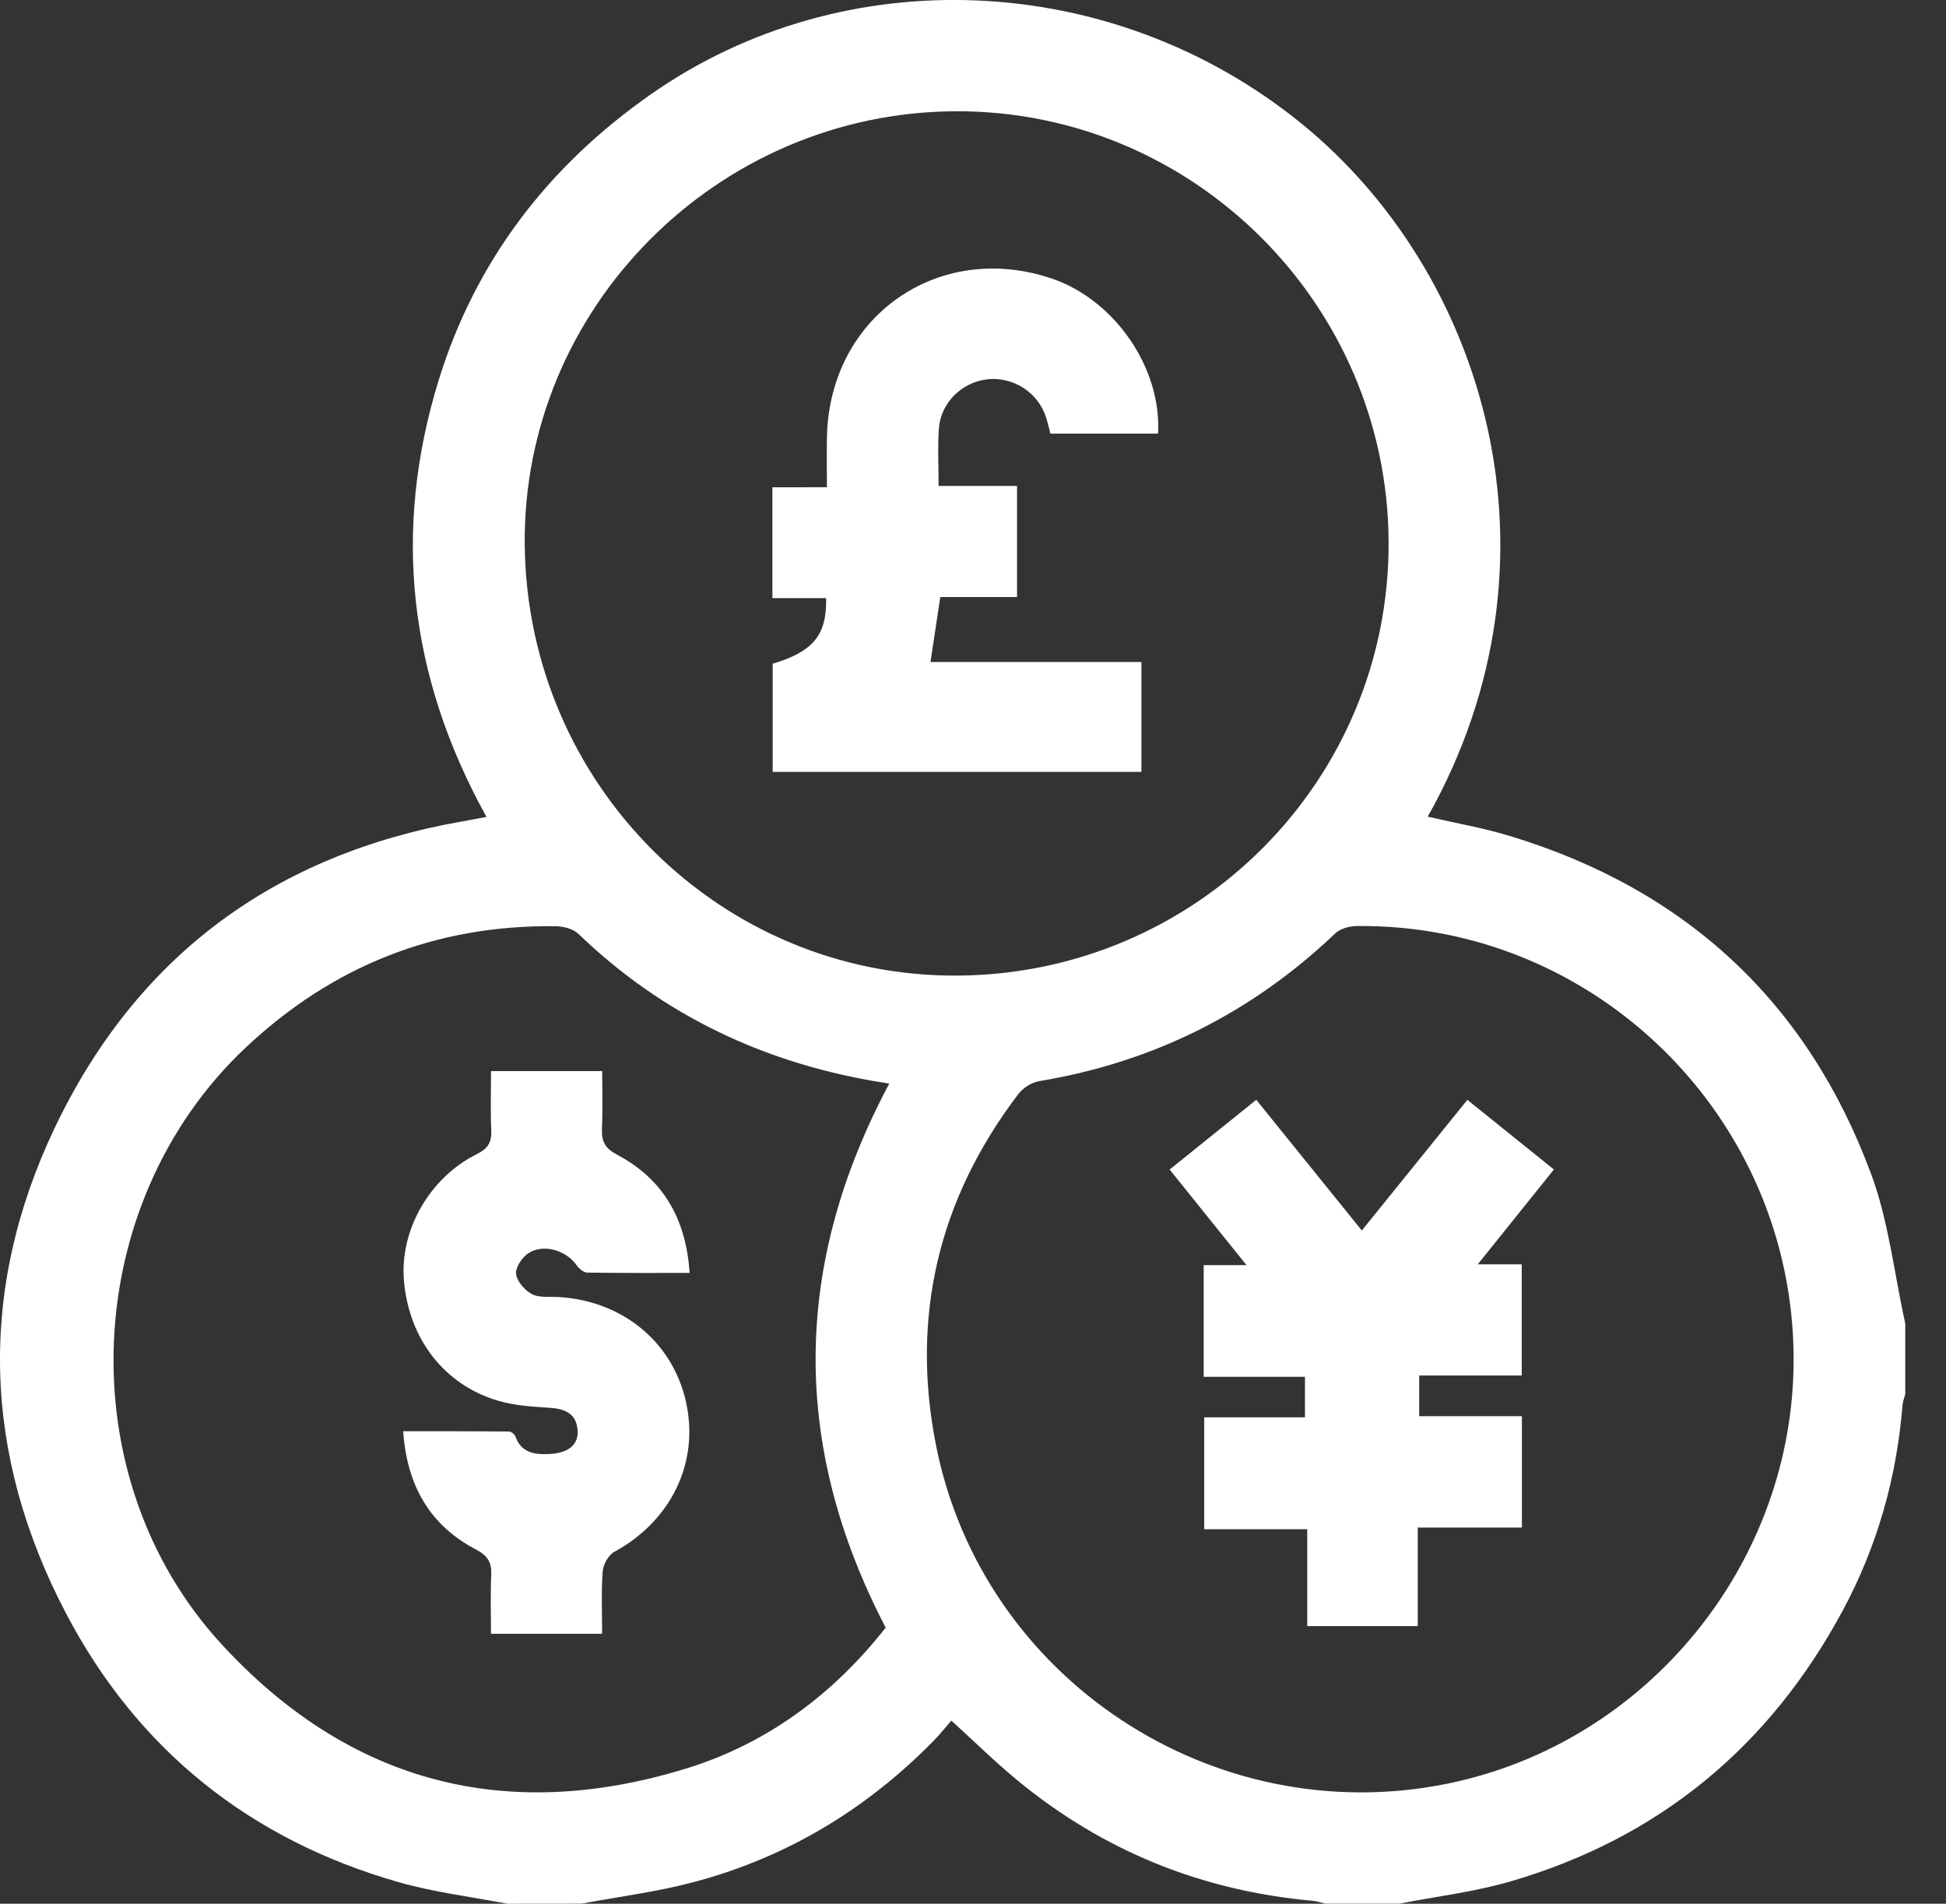 <?xml version="1.0" encoding="UTF-8"?>
<svg xmlns="http://www.w3.org/2000/svg" width="46" height="45" viewBox="0 0 46 45" fill="none">
  <rect x="0" y="0" width="46" height="45" fill="#333333" stroke="none"/>
  <g clip-path="url(#clip0_1086_27223)">
    <path d="M11.991 45C11.132 44.834 10.256 44.729 9.419 44.489C5.906 43.485 3.246 41.355 1.557 38.13C-0.405 34.387 -0.532 30.505 1.285 26.678C3.22 22.604 6.489 20.191 10.945 19.413C11.115 19.383 11.285 19.35 11.5 19.31C9.666 16.004 9.266 12.557 10.371 8.982C11.244 6.16 12.961 3.926 15.38 2.233C19.966 -0.979 26.293 -0.704 30.753 2.911C35.101 6.436 37.179 13.215 33.749 19.304C34.403 19.456 35.061 19.569 35.694 19.762C39.848 21.023 42.727 23.688 44.231 27.754C44.647 28.877 44.776 30.106 45.037 31.286C45.037 31.843 45.037 32.4 45.037 32.956C45.015 33.04 44.98 33.123 44.973 33.208C44.835 34.922 44.377 36.547 43.565 38.059C41.833 41.283 39.218 43.451 35.697 44.475C34.848 44.721 33.956 44.827 33.084 44.998C32.499 44.998 31.912 44.998 31.326 44.998C31.229 44.975 31.132 44.939 31.033 44.931C28.412 44.697 26.077 43.754 24.047 42.081C23.521 41.648 23.036 41.169 22.488 40.671C22.341 40.839 22.215 41.001 22.072 41.146C20.471 42.778 18.574 43.919 16.363 44.498C15.506 44.723 14.62 44.834 13.748 44.998C13.163 45 12.577 45 11.991 45ZM22.634 23.061C28.295 23.026 32.853 18.438 32.824 12.803C32.795 7.18 28.196 2.608 22.592 2.63C16.95 2.652 12.342 7.292 12.404 12.889C12.469 18.553 17.036 23.096 22.634 23.061ZM42.398 32.102C42.379 26.43 37.726 21.827 32.066 21.889C31.896 21.891 31.68 21.951 31.561 22.065C29.584 23.947 27.255 25.109 24.563 25.556C24.387 25.586 24.184 25.713 24.074 25.858C22.183 28.339 21.52 31.132 22.129 34.18C23.232 39.696 28.689 43.28 34.2 42.165C38.94 41.207 42.416 36.941 42.398 32.102ZM21.021 25.613C18.087 25.174 15.651 23.98 13.673 22.075C13.546 21.952 13.308 21.895 13.121 21.893C10.296 21.863 7.86 22.83 5.802 24.768C1.897 28.449 1.605 34.914 5.234 38.862C8.252 42.145 11.963 43.111 16.214 41.806C18.131 41.217 19.699 40.048 20.936 38.474C18.696 34.172 18.731 29.905 21.021 25.613Z" fill="white"></path>
    <path d="M19.547 11.517C19.547 11.07 19.539 10.692 19.548 10.316C19.612 7.479 22.185 5.676 24.865 6.585C26.351 7.089 27.463 8.703 27.374 10.25C26.532 10.25 25.689 10.25 24.83 10.25C24.795 10.119 24.767 9.991 24.728 9.867C24.538 9.274 23.946 8.895 23.331 8.967C22.734 9.038 22.238 9.521 22.194 10.127C22.162 10.562 22.187 11.001 22.187 11.487C22.803 11.487 23.395 11.487 24.041 11.487C24.041 11.953 24.041 12.373 24.041 12.793C24.041 13.217 24.041 13.641 24.041 14.113C23.421 14.113 22.829 14.113 22.227 14.113C22.147 14.643 22.074 15.125 21.995 15.649C23.661 15.649 25.309 15.649 26.981 15.649C26.981 16.53 26.981 17.372 26.981 18.246C24.083 18.246 21.191 18.246 18.265 18.246C18.265 17.404 18.265 16.549 18.265 15.69C19.221 15.4 19.546 15.018 19.528 14.138C19.114 14.138 18.698 14.138 18.258 14.138C18.258 13.243 18.258 12.401 18.258 11.519C18.665 11.517 19.068 11.517 19.547 11.517Z" fill="white"></path>
    <path d="M33.513 36.108C33.513 36.922 33.513 37.664 33.513 38.438C32.637 38.438 31.796 38.438 30.901 38.438C30.901 37.691 30.901 36.94 30.901 36.147C30.067 36.147 29.283 36.147 28.465 36.147C28.465 35.254 28.465 34.399 28.465 33.503C29.25 33.503 30.034 33.503 30.847 33.503C30.847 33.176 30.847 32.891 30.847 32.545C30.064 32.545 29.27 32.545 28.453 32.545C28.453 31.642 28.453 30.8 28.453 29.905C28.76 29.905 29.056 29.905 29.465 29.905C28.823 29.107 28.252 28.395 27.648 27.645C28.334 27.093 29.001 26.556 29.696 25.997C30.526 27.023 31.34 28.033 32.191 29.086C33.031 28.047 33.845 27.039 34.686 25.998C35.372 26.549 36.038 27.086 36.731 27.644C36.138 28.383 35.565 29.097 34.931 29.887C35.325 29.887 35.635 29.887 35.971 29.887C35.971 30.782 35.971 31.625 35.971 32.514C35.174 32.514 34.377 32.514 33.547 32.514C33.547 32.845 33.547 33.13 33.547 33.476C34.335 33.476 35.144 33.476 35.975 33.476C35.975 34.378 35.975 35.221 35.975 36.108C35.175 36.108 34.377 36.108 33.513 36.108Z" fill="white"></path>
    <path d="M16.301 30.089C15.455 30.089 14.668 30.094 13.881 30.081C13.795 30.08 13.686 29.987 13.63 29.907C13.377 29.549 12.838 29.389 12.479 29.631C12.334 29.729 12.18 29.966 12.199 30.118C12.223 30.292 12.403 30.498 12.57 30.588C12.735 30.678 12.968 30.647 13.171 30.657C14.689 30.734 15.883 31.698 16.21 33.114C16.543 34.556 15.873 35.946 14.52 36.683C14.382 36.758 14.259 36.981 14.247 37.144C14.21 37.622 14.233 38.105 14.233 38.619C13.355 38.619 12.518 38.619 11.606 38.619C11.606 38.154 11.591 37.692 11.612 37.231C11.625 36.933 11.533 36.775 11.251 36.627C10.165 36.056 9.619 35.123 9.531 33.832C10.378 33.832 11.203 33.83 12.029 33.838C12.082 33.838 12.164 33.901 12.183 33.953C12.318 34.333 12.617 34.384 12.962 34.371C13.413 34.356 13.675 34.166 13.655 33.82C13.629 33.415 13.361 33.302 12.993 33.277C12.587 33.25 12.17 33.226 11.783 33.113C10.501 32.739 9.663 31.646 9.548 30.265C9.449 29.084 10.148 27.841 11.266 27.284C11.534 27.15 11.626 27.003 11.613 26.716C11.591 26.265 11.607 25.81 11.607 25.319C12.484 25.319 13.335 25.319 14.235 25.319C14.235 25.785 14.249 26.236 14.229 26.686C14.217 26.981 14.302 27.143 14.586 27.294C15.664 27.865 16.217 28.794 16.301 30.089Z" fill="white"></path>
  </g>
  <defs>
    <clipPath id="clip0_1086_27223">
      <rect width="45.037" height="45" fill="white"></rect>
    </clipPath>
  </defs>
</svg>
